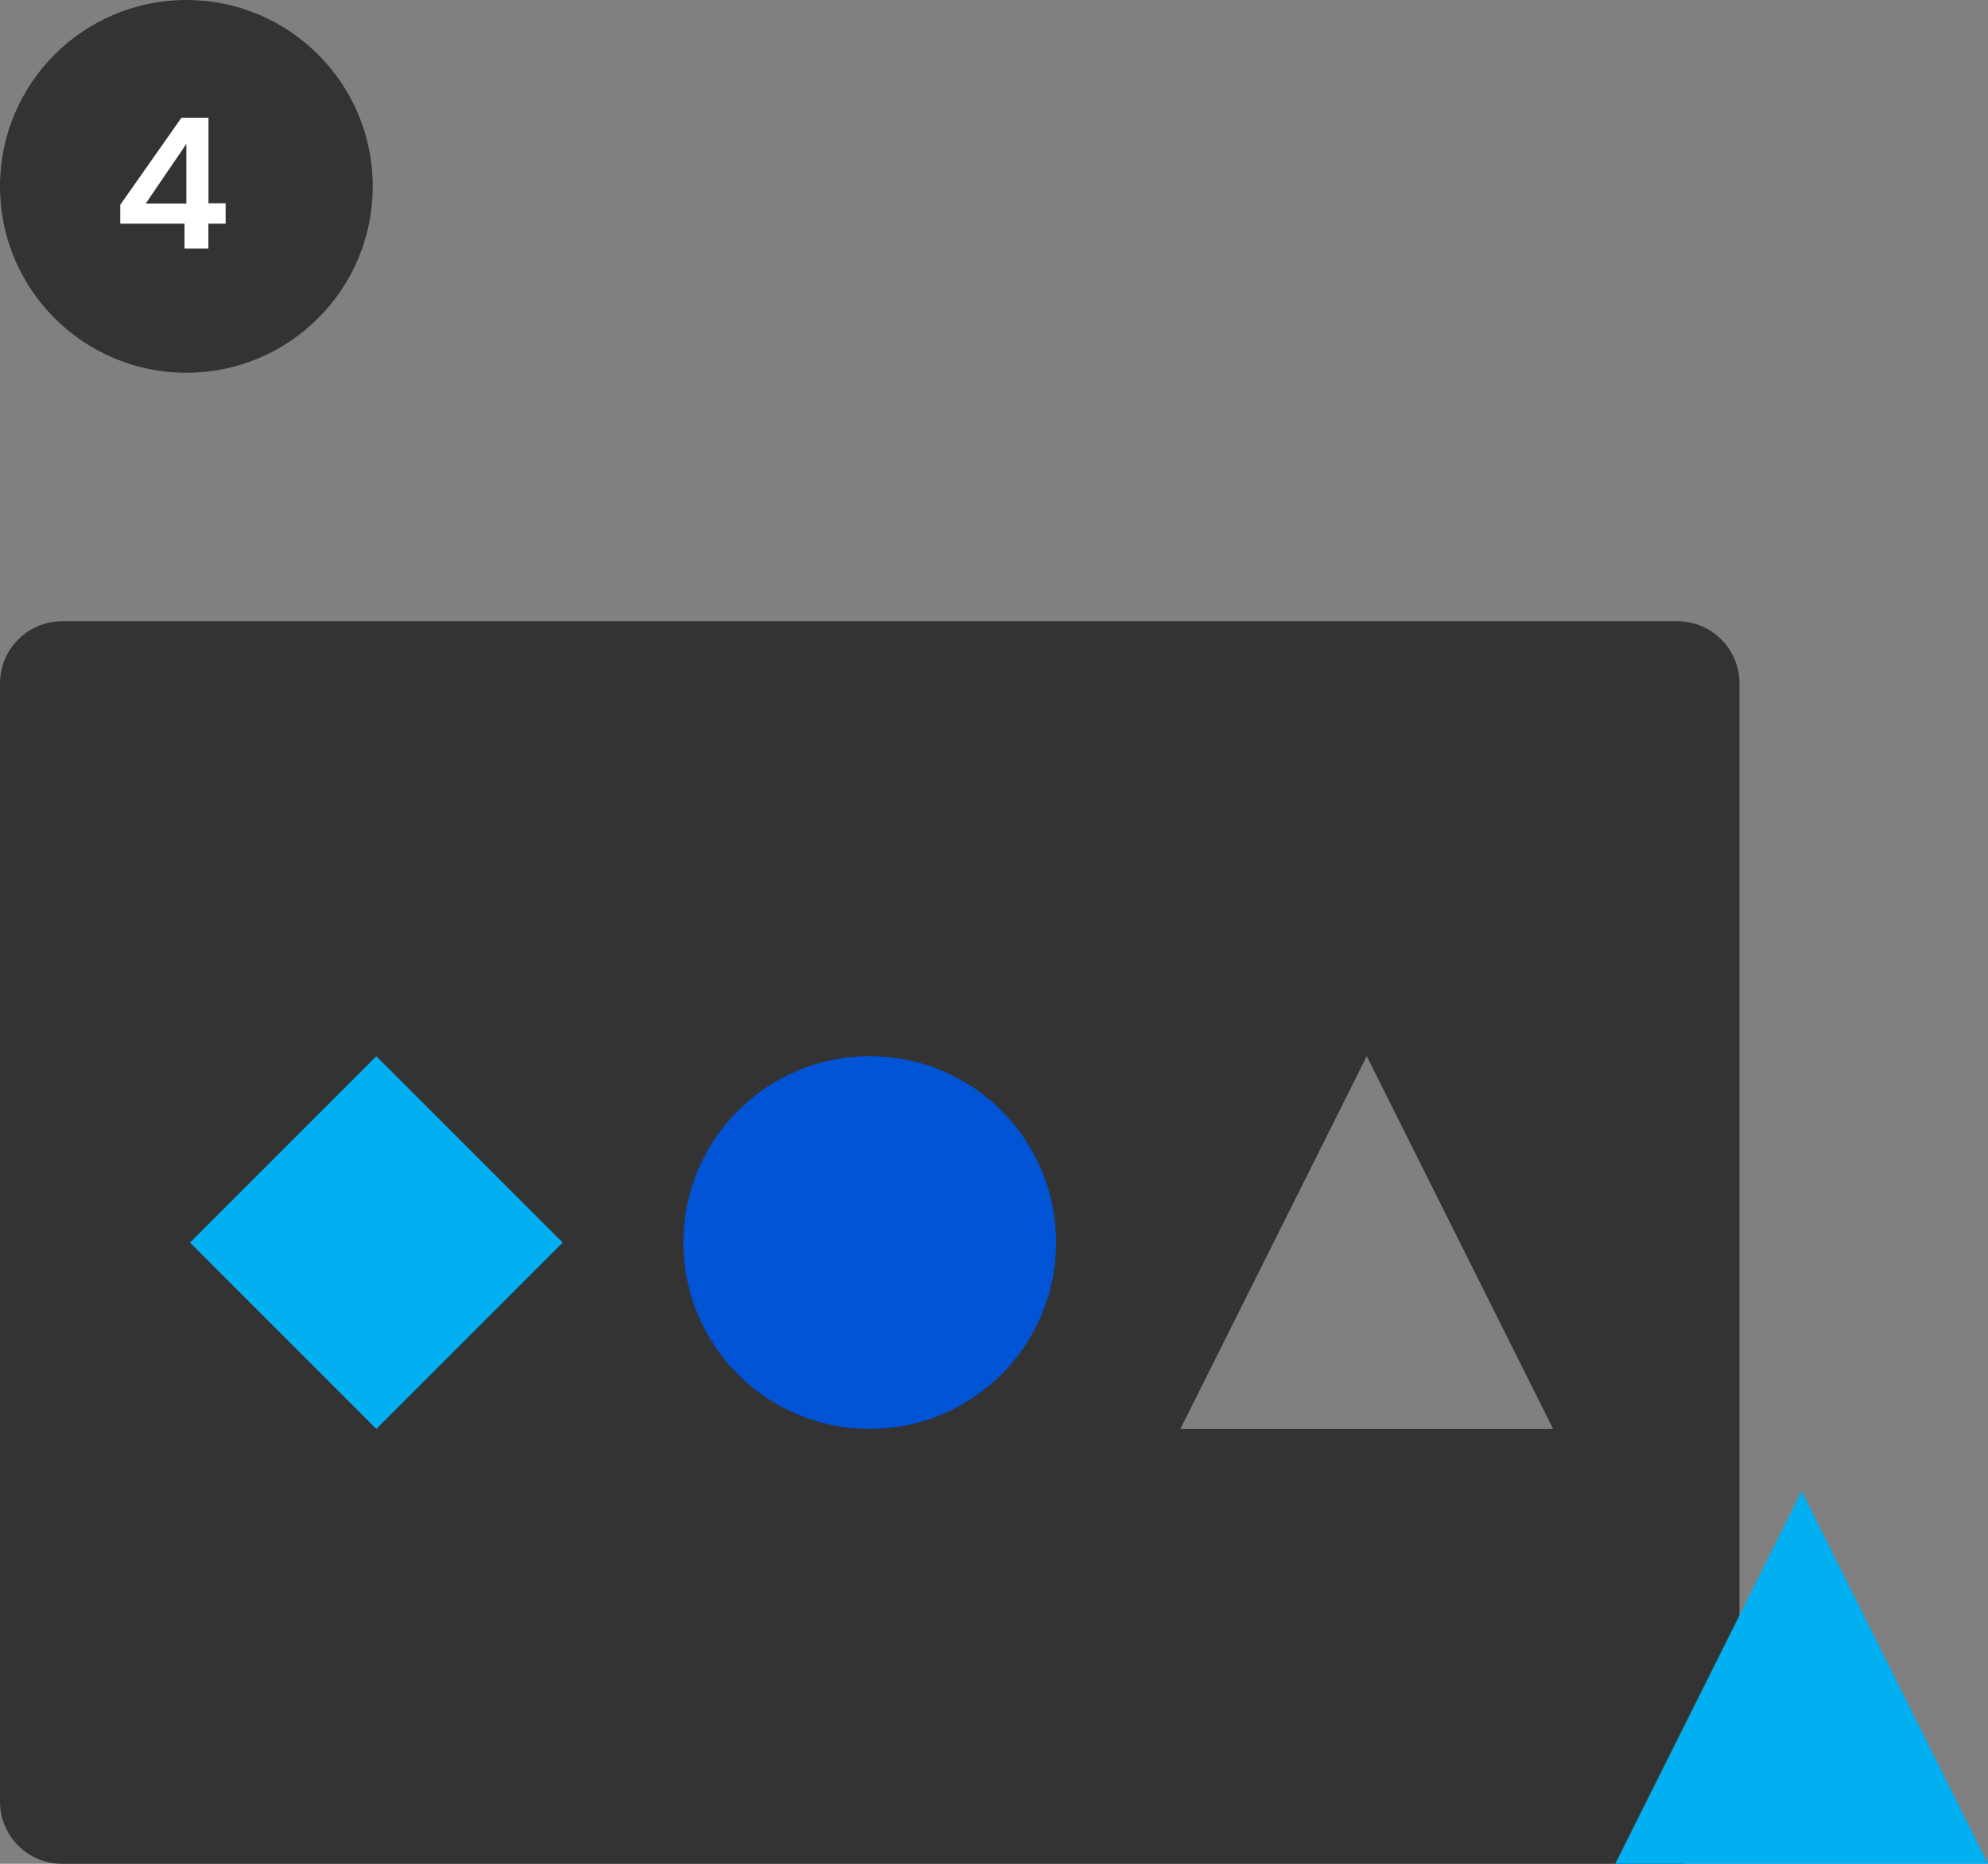 <svg id="Layer_1" data-name="Layer 1" xmlns="http://www.w3.org/2000/svg" viewBox="0 0 160 150"><rect x="0" y="0" width="160" height="150" fill="#808080" stroke="none"/><defs><style>.cls-1{fill:#333;}.cls-2{fill:#0054d5;}.cls-3{fill:#01b0f0;}.cls-4{fill:#fff;}</style></defs><title>interview-04</title><circle class="cls-1" cx="15" cy="15" r="15"/><path class="cls-1" d="M135,50H5a5,5,0,0,0-5,5v90a5,5,0,0,0,5,5H135a5,5,0,0,0,5-5V55A5,5,0,0,0,135,50ZM95,115l15-30,15,30Z"/><circle class="cls-2" cx="70" cy="100" r="15"/><polygon class="cls-3" points="145 120 160 150 130 150 145 120"/><rect class="cls-3" x="19.69" y="89.39" width="21.21" height="21.21" transform="translate(-61.84 50.72) rotate(-45)"/><path class="cls-4" d="M14.85,20V18H9.68V16.48l4.92-7h2.18v6.88h1.38V18H16.77v2Zm-3.12-3.62H15V11.58Z"/></svg>